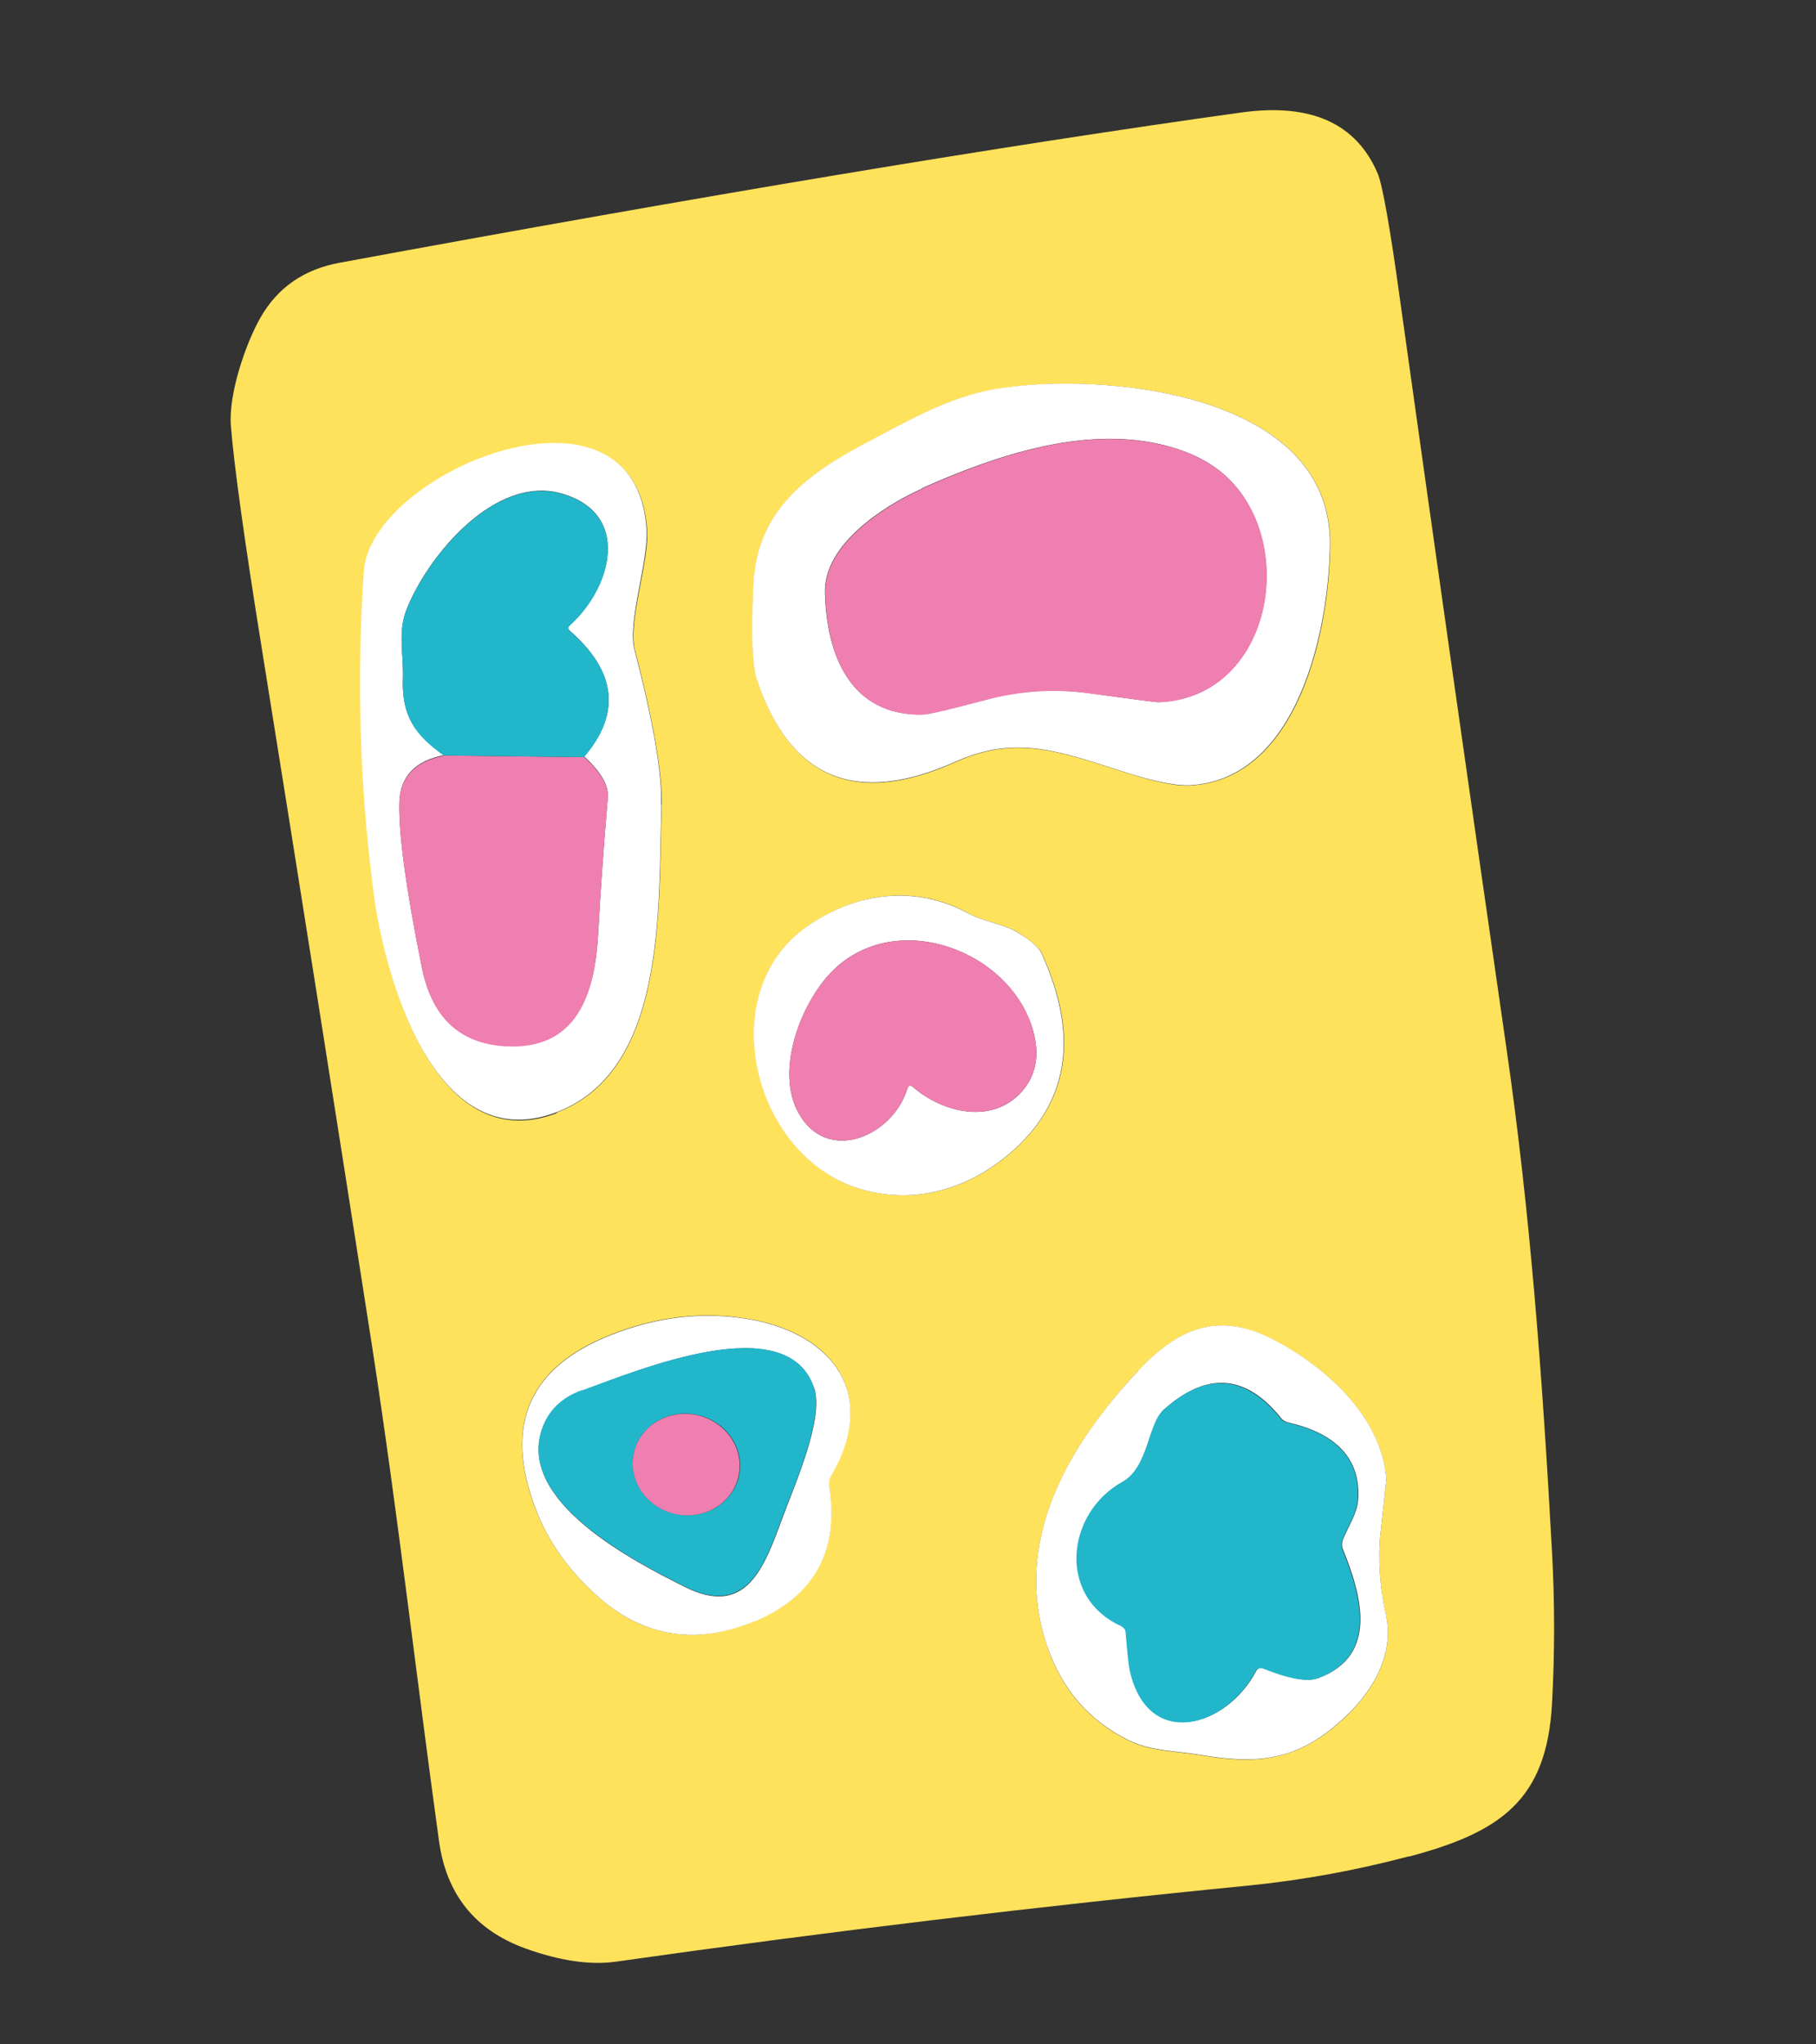 <?xml version="1.0" encoding="UTF-8"?> <svg xmlns="http://www.w3.org/2000/svg" id="_Слой_1" data-name="Слой 1" viewBox="0 0 66.39 74.71"><rect x="0" y="0" width="66.39" height="74.71" fill="#333333" stroke="none"/> <defs> <style> .cls-1 { fill: #ef7fb0; } .cls-2 { fill: #fff; } .cls-3 { fill: #ffe25c; } .cls-4 { fill: #22b6cb; } </style> </defs> <path class="cls-3" d="m51.52,67.84c-1.92.51-3.87.87-5.86,1.07-7.73.76-15.44,1.69-23.12,2.78-.97.14-2.09-.03-3.36-.49-1.82-.67-2.86-1.97-3.13-3.91-.83-6.01-1.52-12.08-2.44-18.04-1.32-8.48-2.66-16.96-4.02-25.43-.66-4.1-1.04-6.86-1.15-8.26-.09-1.15.53-2.98,1.08-3.95.63-1.1,1.59-1.77,2.91-2.01,13.27-2.45,24.26-4.28,32.96-5.49,2.54-.35,4.2.4,4.98,2.24.17.41.45,1.96.82,4.66,1.27,9.07,2.56,18.14,3.87,27.21.9,6.18,1.34,12.32,1.68,18.51.1,1.84.1,3.68,0,5.52-.19,3.54-1.88,4.71-5.22,5.6Zm-9.9-17.75c-2.56,2.74-4.66,6.26-3.32,10.13.54,1.55,1.53,2.69,2.98,3.4.79.39,1.73.38,2.63.53,1.94.33,3.32.21,4.81-.99,1.25-1.01,2.29-2.47,1.95-4.11-.24-1.12-.3-2.13-.2-3.01.14-1.26.21-1.92.21-1.98-.16-2.29-2.27-4.17-4.22-5.14-1.96-.98-3.39-.37-4.84,1.18Zm-14.06,9.17c2.21-.93,3.13-2.59,2.74-5-.02-.11,0-.21.06-.31,1.78-3.02.08-5.23-3-5.75-1.67-.28-3.36-.09-5.06.59-2.94,1.17-3.86,3.25-2.77,6.23.47,1.28,1.27,2.41,2.4,3.39,1.69,1.47,3.61,1.69,5.62.84Zm9.31-17.06c2.21-1.85,2.62-4.31,1.21-7.37-.08-.18-.35-.41-.78-.7-.56-.37-1.27-.41-1.91-.76-1.93-1.05-4.07-.76-5.85.47-3.45,2.38-2.04,8.23,1.7,9.54,1.98.69,4.02.17,5.63-1.18Zm-16.52-1.54c4.01-1.52,3.73-7.41,3.84-11.24.03-1.12-.29-3.01-.98-5.67-.26-.99.51-3.2.45-4.34-.35-6.14-10.09-2.17-10.34,1.5-.27,3.94-.15,7.86.36,11.78.37,2.83,2.16,9.71,6.68,7.99Zm14.56-12.8c2.13-.96,3.66-.46,5.97.29,1.22.4,2.09.59,2.6.56,4.02-.19,5.13-5.77,5.15-8.8.05-5.61-8.37-6.33-12.19-5.69-1.77.29-3.37,1.23-4.98,2.09-2.26,1.2-3.8,2.57-3.91,5.1-.08,1.79-.04,2.93.13,3.44,1.21,3.62,3.62,4.63,7.23,3.01Z"></path> <path class="cls-2" d="m38.3,60.22c-1.34-3.87.75-7.39,3.32-10.13,1.45-1.55,2.89-2.15,4.84-1.18,1.95.98,4.06,2.85,4.22,5.14,0,.06-.07.72-.21,1.98-.1.89-.04,1.89.2,3.01.34,1.64-.7,3.1-1.95,4.11-1.49,1.21-2.87,1.32-4.81.99-.9-.15-1.83-.14-2.63-.53-1.45-.71-2.44-1.85-2.98-3.4Zm2.87-.56c.06.73.11,1.19.15,1.38.64,2.92,3.52,2.11,4.61.02.05-.09.16-.13.26-.09.95.38,1.61.5,2,.36,2.24-.82,1.57-3.07.9-4.72-.04-.1-.04-.22,0-.33.2-.49.52-.96.56-1.45.13-1.69-1.05-2.5-2.54-2.84-.11-.02-.21-.08-.28-.17-1.29-1.6-2.71-1.7-4.27-.31-.6.53-.55,2.11-1.52,2.65-2.05,1.14-2.37,4.21-.03,5.26.1.04.16.12.17.24Z"></path> <path class="cls-4" d="m40.99,59.43c-2.34-1.05-2.03-4.12.03-5.26.97-.54.93-2.12,1.52-2.65,1.56-1.39,2.98-1.28,4.27.31.07.09.16.15.28.17,1.5.34,2.68,1.15,2.54,2.84-.04.49-.36.96-.56,1.45-.04.11-.04.22,0,.33.67,1.65,1.34,3.89-.9,4.72-.38.14-1.05.02-2-.36-.1-.04-.21,0-.26.09-1.09,2.09-3.96,2.9-4.61-.02-.04-.19-.09-.65-.15-1.38,0-.11-.07-.19-.17-.24Z"></path> <path class="cls-2" d="m27.56,59.26c-2.01.84-3.93.62-5.62-.84-1.14-.99-1.94-2.12-2.4-3.39-1.1-2.99-.17-5.06,2.77-6.23,1.7-.68,3.39-.87,5.06-.59,3.07.53,4.78,2.74,3,5.75-.05.09-.07.2-.06.31.39,2.4-.53,4.07-2.74,5Zm2.19-8.56c-1-2.88-6.38-.64-8.48.13-.71.26-1.19.71-1.43,1.36-1.01,2.68,3.41,4.91,5.18,5.8,2.26,1.14,2.91-.68,3.58-2.5.41-1.13,1.55-3.64,1.16-4.78Z"></path> <path class="cls-4" d="m21.27,50.82c2.1-.76,7.48-3,8.48-.13.39,1.14-.74,3.65-1.16,4.78-.66,1.82-1.32,3.64-3.58,2.5-1.77-.89-6.18-3.12-5.18-5.8.24-.65.72-1.1,1.43-1.36Zm1.9,2.29c-.21,1,.47,2,1.54,2.22,1.06.23,2.09-.4,2.31-1.4.21-1-.47-2-1.54-2.22-1.06-.23-2.09.4-2.31,1.4Z"></path> <ellipse class="cls-1" cx="25.08" cy="53.52" rx="1.85" ry="1.96" transform="translate(-32.48 66.93) rotate(-78)"></ellipse> <path class="cls-2" d="m36.86,42.2c-1.61,1.35-3.65,1.87-5.63,1.18-3.75-1.31-5.15-7.16-1.7-9.54,1.78-1.23,3.91-1.51,5.85-.47.65.35,1.35.39,1.91.76.44.28.7.52.78.7,1.4,3.06,1,5.52-1.21,7.37Zm-3.48-2.47c1.1.95,2.9,1.37,3.97.17.52-.58.66-1.31.43-2.19-.8-2.96-4.97-4.53-7.31-2.26-1.17,1.14-2.16,3.67-1.27,5.24,1.06,1.88,3.45.82,3.97-.9.04-.13.11-.15.21-.06Z"></path> <path class="cls-1" d="m33.17,39.79c-.52,1.72-2.91,2.78-3.97.9-.89-1.58.1-4.11,1.27-5.24,2.34-2.27,6.52-.7,7.31,2.26.23.88.09,1.6-.43,2.19-1.08,1.2-2.87.78-3.97-.17-.1-.09-.17-.07-.21.06Z"></path> <path class="cls-2" d="m24.18,29.41c-.11,3.84.17,9.72-3.84,11.24-4.52,1.72-6.31-5.16-6.68-7.99-.51-3.91-.63-7.84-.36-11.78.25-3.67,9.99-7.64,10.34-1.5.06,1.15-.7,3.36-.45,4.34.69,2.66,1.02,4.55.98,5.67Zm-2.83-1.75c1.36-1.59,1.18-3.12-.52-4.61-.08-.06-.08-.13,0-.2,1.54-1.38,2.27-4.1-.32-4.82-2.4-.67-4.86,2.25-5.65,4.25-.32.82-.1,1.64-.13,2.51-.05,1.38.45,2.05,1.49,2.81-1.05.21-1.59.78-1.62,1.72-.03,1.13.24,3.13.82,6.02.37,1.83,1.38,2.79,3.05,2.88,2.61.15,3.28-1.87,3.4-4.14.09-1.64.21-3.28.35-4.93.04-.44-.25-.94-.86-1.5Z"></path> <path class="cls-1" d="m16.22,27.61l5.14.06c.61.56.9,1.06.86,1.5-.14,1.65-.26,3.29-.35,4.93-.12,2.26-.79,4.29-3.4,4.14-1.67-.1-2.69-1.06-3.05-2.88-.58-2.88-.85-4.89-.82-6.02.03-.94.57-1.51,1.62-1.72Z"></path> <path class="cls-2" d="m34.9,27.85c-3.61,1.61-6.02.61-7.23-3.01-.17-.51-.21-1.65-.13-3.44.11-2.52,1.65-3.89,3.91-5.1,1.61-.85,3.21-1.8,4.98-2.09,3.82-.63,12.24.09,12.19,5.69-.03,3.03-1.14,8.61-5.15,8.8-.52.02-1.39-.16-2.6-.56-2.31-.75-3.83-1.25-5.97-.29Zm-1.2-9.99c-1.44.65-3.58,2.05-3.54,3.79.05,2.3.94,4.51,3.56,4.46.21,0,1-.19,2.36-.55,1.22-.33,2.46-.4,3.72-.23,1.64.22,2.49.34,2.54.33,4.19-.15,5.19-5.95,2.36-8.36-.59-.5-1.35-.85-2.31-1.07-2.77-.62-5.84.34-8.7,1.62Z"></path> <path class="cls-4" d="m16.22,27.61c-1.05-.75-1.54-1.43-1.49-2.81.03-.88-.2-1.69.13-2.51.79-2,3.25-4.92,5.65-4.25,2.59.72,1.86,3.44.32,4.82-.07.07-.07.13,0,.2,1.71,1.48,1.88,3.02.52,4.61l-5.14-.06Z"></path> <path class="cls-1" d="m33.7,17.86c2.86-1.28,5.93-2.25,8.7-1.62.95.21,1.72.57,2.31,1.07,2.83,2.4,1.83,8.21-2.36,8.36-.05,0-.9-.11-2.54-.33-1.26-.17-2.5-.09-3.72.23-1.36.36-2.15.55-2.36.55-2.63.05-3.51-2.16-3.56-4.46-.04-1.74,2.1-3.14,3.54-3.79Z"></path> </svg> 